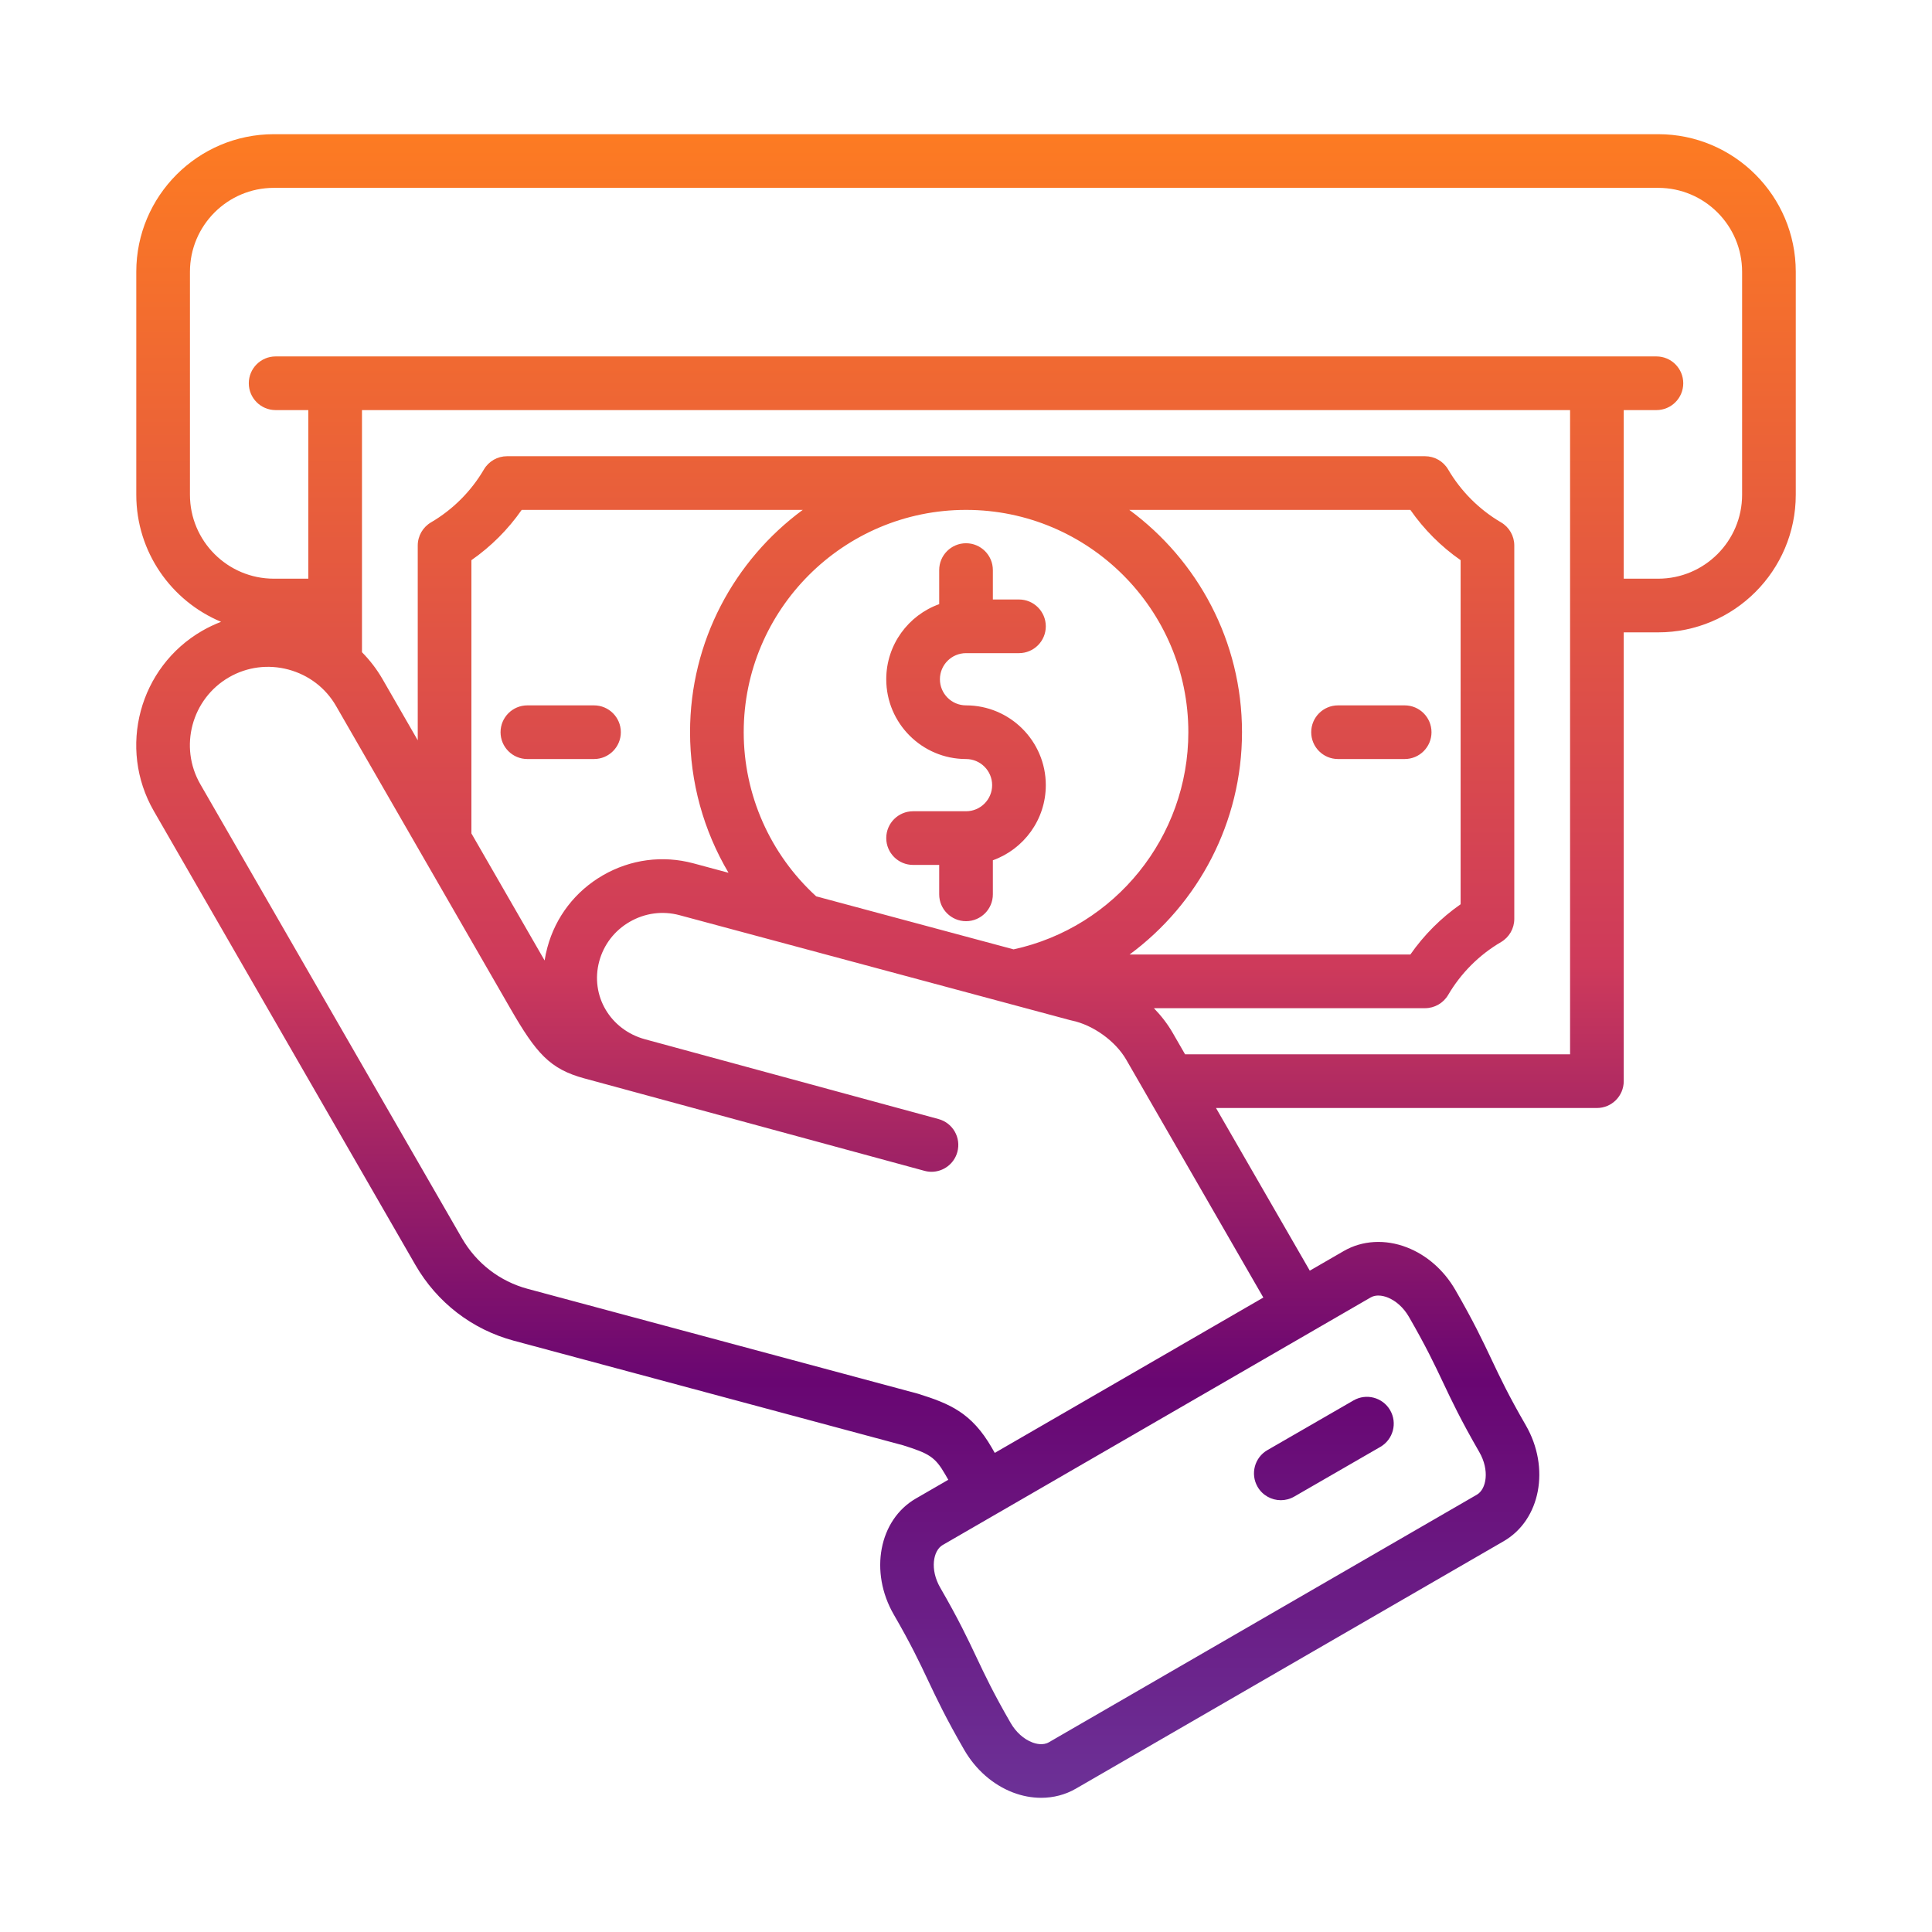 <svg width="72" height="72" viewBox="0 0 72 72" fill="none" xmlns="http://www.w3.org/2000/svg">
<path d="M61.796 5.001H10.206C7.379 5.001 5.079 7.301 5.079 10.128V18.439C5.079 20.57 6.385 22.4 8.239 23.173C7.999 23.265 7.765 23.376 7.538 23.506C5.188 24.861 4.379 27.875 5.733 30.225L15.478 47.136C16.288 48.542 17.592 49.546 19.15 49.965L33.652 53.861C34.619 54.166 34.845 54.288 35.225 54.947L35.34 55.147L34.129 55.847C32.757 56.641 32.39 58.58 33.309 60.171C33.952 61.283 34.259 61.932 34.584 62.62C34.912 63.313 35.251 64.031 35.935 65.214C36.359 65.948 37 66.51 37.74 66.797C38.09 66.932 38.45 66.999 38.801 66.999C39.258 66.999 39.701 66.885 40.091 66.66L56.04 57.435C57.411 56.641 57.779 54.702 56.86 53.111C56.217 51.999 55.91 51.35 55.585 50.663C55.257 49.969 54.918 49.252 54.234 48.068C53.81 47.334 53.169 46.772 52.429 46.486C51.624 46.174 50.767 46.223 50.078 46.622L48.812 47.354L45.317 41.292H59.512C60.064 41.292 60.512 40.844 60.512 40.292V23.566H61.796C64.623 23.566 66.923 21.266 66.923 18.439V10.128C66.923 7.301 64.623 5.001 61.796 5.001H61.796ZM51.079 48.353C51.171 48.3 51.271 48.281 51.365 48.281C51.5 48.281 51.625 48.319 51.706 48.35C52.018 48.471 52.309 48.733 52.503 49.069C53.145 50.181 53.452 50.83 53.777 51.517C54.105 52.211 54.444 52.928 55.128 54.112C55.521 54.792 55.396 55.496 55.038 55.703L39.089 64.929C38.868 65.057 38.602 64.986 38.463 64.931C38.151 64.811 37.86 64.549 37.666 64.213C37.024 63.101 36.717 62.452 36.392 61.765C36.064 61.071 35.725 60.353 35.041 59.17C34.648 58.49 34.773 57.785 35.131 57.578L37.205 56.378C37.205 56.378 37.206 56.378 37.206 56.378C37.206 56.378 37.206 56.378 37.206 56.378L48.945 49.588C48.945 49.588 48.945 49.588 48.945 49.587C48.946 49.587 48.946 49.587 48.946 49.587L51.079 48.353V48.353ZM37.072 54.145L36.958 53.947C36.209 52.649 35.393 52.312 34.233 51.947C34.219 51.943 34.205 51.938 34.192 51.935L19.669 48.033C18.627 47.753 17.754 47.08 17.211 46.138L7.466 29.226C6.662 27.831 7.143 26.043 8.537 25.239C9.209 24.852 9.995 24.75 10.751 24.953C11.507 25.157 12.137 25.638 12.524 26.31L19.016 37.577C19.985 39.259 20.492 39.839 21.774 40.188L23.516 40.661C23.517 40.661 23.518 40.661 23.519 40.662L34.451 43.633C34.539 43.657 34.627 43.669 34.714 43.669C35.154 43.669 35.557 43.376 35.678 42.931C35.823 42.398 35.509 41.848 34.976 41.704L24.036 38.73C22.738 38.375 21.989 37.101 22.331 35.828C22.499 35.203 22.903 34.678 23.47 34.352C24.037 34.025 24.693 33.938 25.319 34.105L39.886 38.019C39.904 38.024 39.923 38.029 39.942 38.032C40.736 38.197 41.571 38.797 41.972 39.492L47.081 48.356L37.072 54.145L37.072 54.145ZM42.096 35.572C44.659 33.682 46.286 30.644 46.286 27.287C46.286 23.892 44.631 20.876 42.086 19.002H52.56C53.068 19.732 53.704 20.368 54.433 20.876V33.699C53.704 34.207 53.068 34.843 52.56 35.572H42.096ZM44.286 27.287C44.286 31.188 41.56 34.556 37.774 35.38L30.417 33.404C28.699 31.834 27.716 29.619 27.716 27.287C27.716 22.719 31.432 19.002 36.001 19.002C40.569 19.002 44.286 22.719 44.286 27.287ZM25.716 27.287C25.716 29.151 26.221 30.957 27.15 32.526L25.838 32.173C24.696 31.867 23.501 32.025 22.471 32.618C21.442 33.212 20.706 34.167 20.399 35.309C20.355 35.471 20.321 35.633 20.296 35.794L17.568 31.059V20.876C18.298 20.367 18.934 19.732 19.442 19.002H29.916C27.371 20.876 25.716 23.892 25.716 27.287ZM58.512 39.291H44.164L43.704 38.493C43.515 38.164 43.276 37.855 43.002 37.572H53.106C53.461 37.572 53.789 37.384 53.969 37.078C54.445 36.265 55.126 35.584 55.939 35.108C56.245 34.928 56.433 34.6 56.433 34.245V20.329C56.433 19.974 56.245 19.646 55.939 19.467C55.126 18.991 54.445 18.309 53.969 17.497C53.789 17.19 53.461 17.002 53.106 17.002H18.896C18.541 17.002 18.212 17.19 18.033 17.497C17.557 18.309 16.876 18.991 16.063 19.467C15.757 19.646 15.568 19.974 15.568 20.329V27.588L14.257 25.311C14.043 24.94 13.784 24.604 13.49 24.306V15.283H58.512V39.291H58.512ZM64.923 18.439C64.923 20.163 63.52 21.566 61.796 21.566H60.512V15.283H61.73C62.282 15.283 62.73 14.836 62.73 14.283C62.73 13.731 62.282 13.283 61.73 13.283H59.513C59.513 13.283 59.512 13.283 59.512 13.283C59.511 13.283 59.511 13.283 59.51 13.283H12.491C12.491 13.283 12.491 13.283 12.49 13.283C12.49 13.283 12.489 13.283 12.489 13.283H10.272C9.72 13.283 9.272 13.731 9.272 14.283C9.272 14.836 9.72 15.283 10.272 15.283H11.49V21.566H10.205C8.481 21.566 7.079 20.163 7.079 18.439V10.128C7.079 8.403 8.481 7.001 10.205 7.001H61.796C63.52 7.001 64.923 8.403 64.923 10.128V18.439ZM36.974 29.26C36.974 28.724 36.537 28.287 36.001 28.287C34.361 28.287 33.028 26.954 33.028 25.314C33.028 24.026 33.852 22.927 35.001 22.515V21.245C35.001 20.693 35.449 20.245 36.001 20.245C36.553 20.245 37.001 20.693 37.001 21.245V22.341H37.974C38.526 22.341 38.974 22.789 38.974 23.341C38.974 23.894 38.526 24.341 37.974 24.341H36.001C35.464 24.341 35.028 24.778 35.028 25.314C35.028 25.851 35.464 26.287 36.001 26.287C37.64 26.287 38.974 27.621 38.974 29.26C38.974 30.549 38.15 31.648 37.001 32.06V33.33C37.001 33.882 36.553 34.33 36.001 34.33C35.449 34.33 35.001 33.882 35.001 33.33V32.233H34.028C33.476 32.233 33.028 31.786 33.028 31.233C33.028 30.681 33.476 30.233 34.028 30.233H36C36 30.233 36 30.233 36.001 30.233H36.001C36.538 30.233 36.974 29.797 36.974 29.26H36.974ZM52.348 28.287H49.865C49.313 28.287 48.865 27.84 48.865 27.287C48.865 26.735 49.313 26.287 49.865 26.287H52.348C52.9 26.287 53.348 26.735 53.348 27.287C53.348 27.84 52.9 28.287 52.348 28.287ZM19.654 26.287H22.137C22.689 26.287 23.137 26.735 23.137 27.287C23.137 27.84 22.689 28.287 22.137 28.287H19.654C19.102 28.287 18.654 27.84 18.654 27.287C18.654 26.735 19.102 26.287 19.654 26.287ZM50.441 52.19C50.919 51.914 51.531 52.077 51.807 52.556C52.083 53.034 51.919 53.645 51.441 53.922L48.232 55.774C48.074 55.865 47.902 55.908 47.733 55.908C47.387 55.908 47.051 55.729 46.866 55.408C46.59 54.93 46.754 54.318 47.232 54.042L50.441 52.19Z" fill="url(#paint0_linear_14_1301)"/>
<defs>
<linearGradient id="paint0_linear_14_1301" x1="36" y1="5.001" x2="36" y2="66.999" gradientUnits="userSpaceOnUse">
<stop stop-color="#FD7B22"/>
<stop offset="0.5" stop-color="#CE3A5B"/>
<stop offset="0.75" stop-color="#690672"/>
<stop offset="1" stop-color="#6C3197"/>
</linearGradient>
</defs>
</svg>

